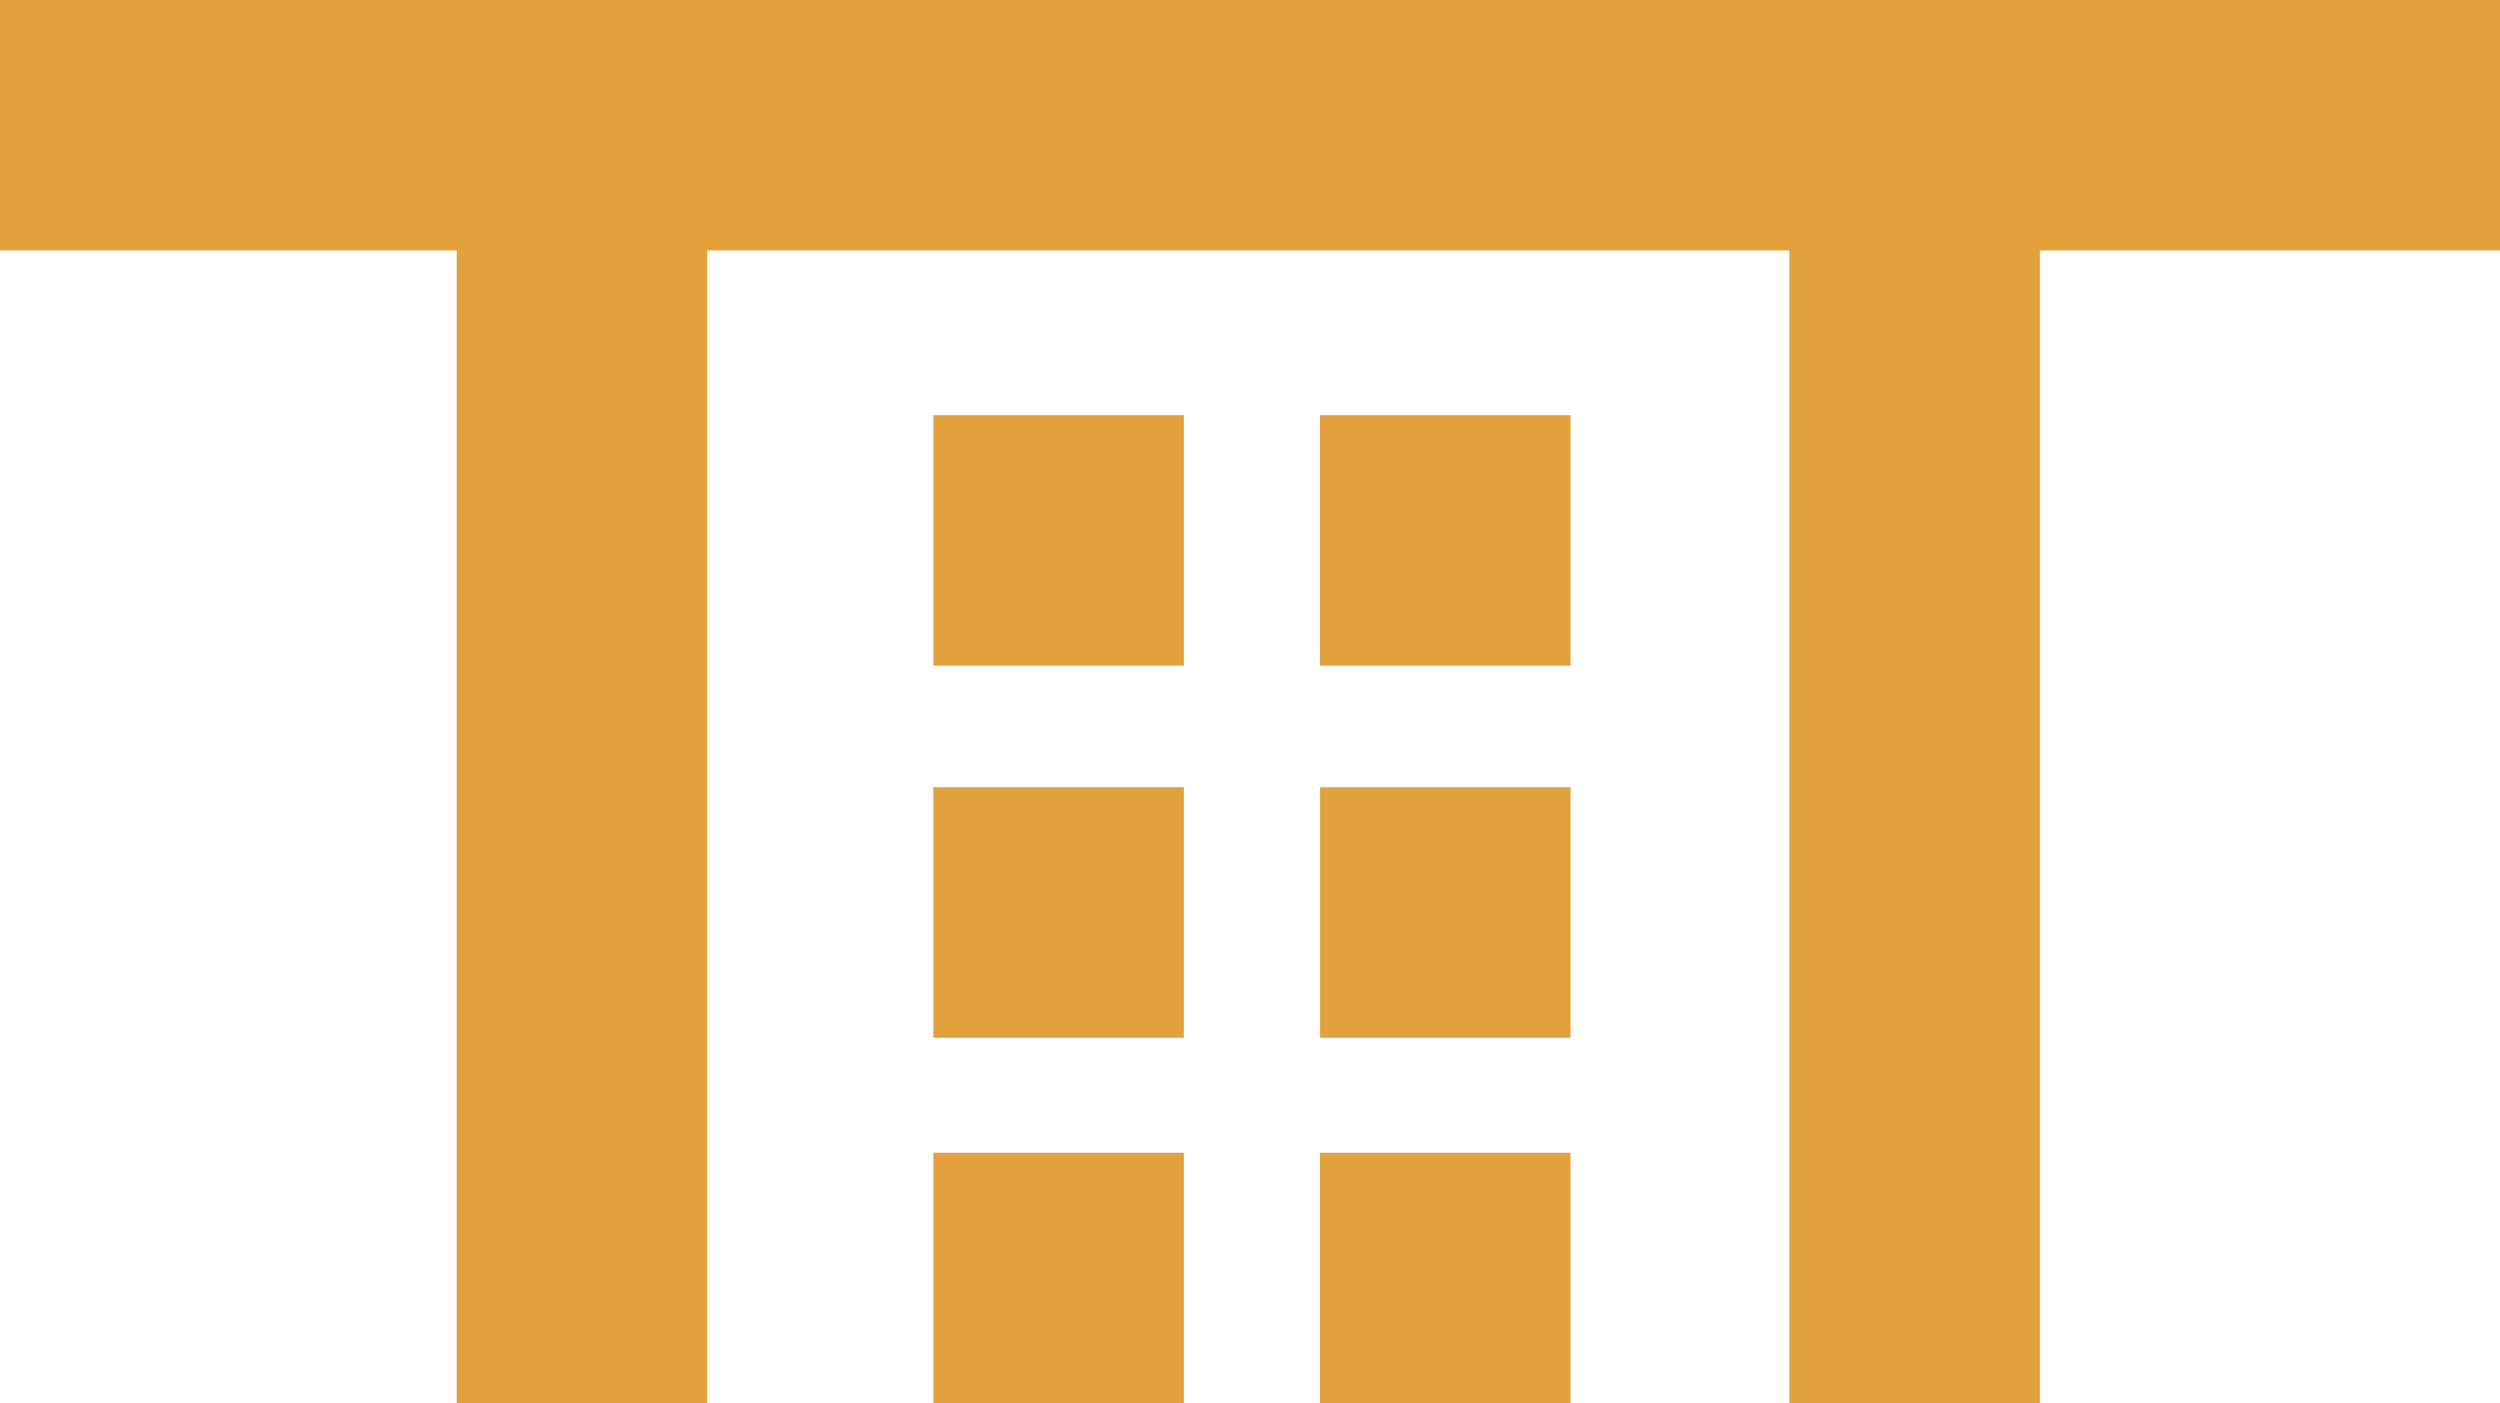 <?xml version="1.0" encoding="UTF-8"?>
<svg xmlns="http://www.w3.org/2000/svg" id="Layer_2" data-name="Layer 2" viewBox="0 0 625.88 351.3">
  <defs>
    <style>
      .cls-1 {
        fill: #e3a13c;
        stroke-width: 0px;
      }
    </style>
  </defs>
  <g id="Layer_1-2" data-name="Layer 1">
    <g>
      <rect class="cls-1" width="625.88" height="62.71"></rect>
      <rect class="cls-1" x="-4.81" y="169.44" width="301.01" height="62.71" transform="translate(346.49 55.1) rotate(90)"></rect>
      <rect class="cls-1" x="328.83" y="169.44" width="301.01" height="62.71" transform="translate(680.13 -278.54) rotate(90)"></rect>
      <rect class="cls-1" x="330.48" y="103.94" width="62.71" height="62.71" transform="translate(497.12 -226.54) rotate(90)"></rect>
      <rect class="cls-1" x="330.48" y="197.09" width="62.71" height="62.71" transform="translate(590.28 -133.39) rotate(90)"></rect>
      <rect class="cls-1" x="330.48" y="288.59" width="62.71" height="62.71" transform="translate(681.77 -41.89) rotate(90)"></rect>
      <rect class="cls-1" x="233.67" y="103.94" width="62.71" height="62.71" transform="translate(400.32 -129.73) rotate(90)"></rect>
      <rect class="cls-1" x="233.67" y="197.09" width="62.71" height="62.71" transform="translate(493.47 -36.58) rotate(90)"></rect>
      <rect class="cls-1" x="233.67" y="288.59" width="62.71" height="62.71" transform="translate(584.97 54.92) rotate(90)"></rect>
    </g>
  </g>
</svg>
